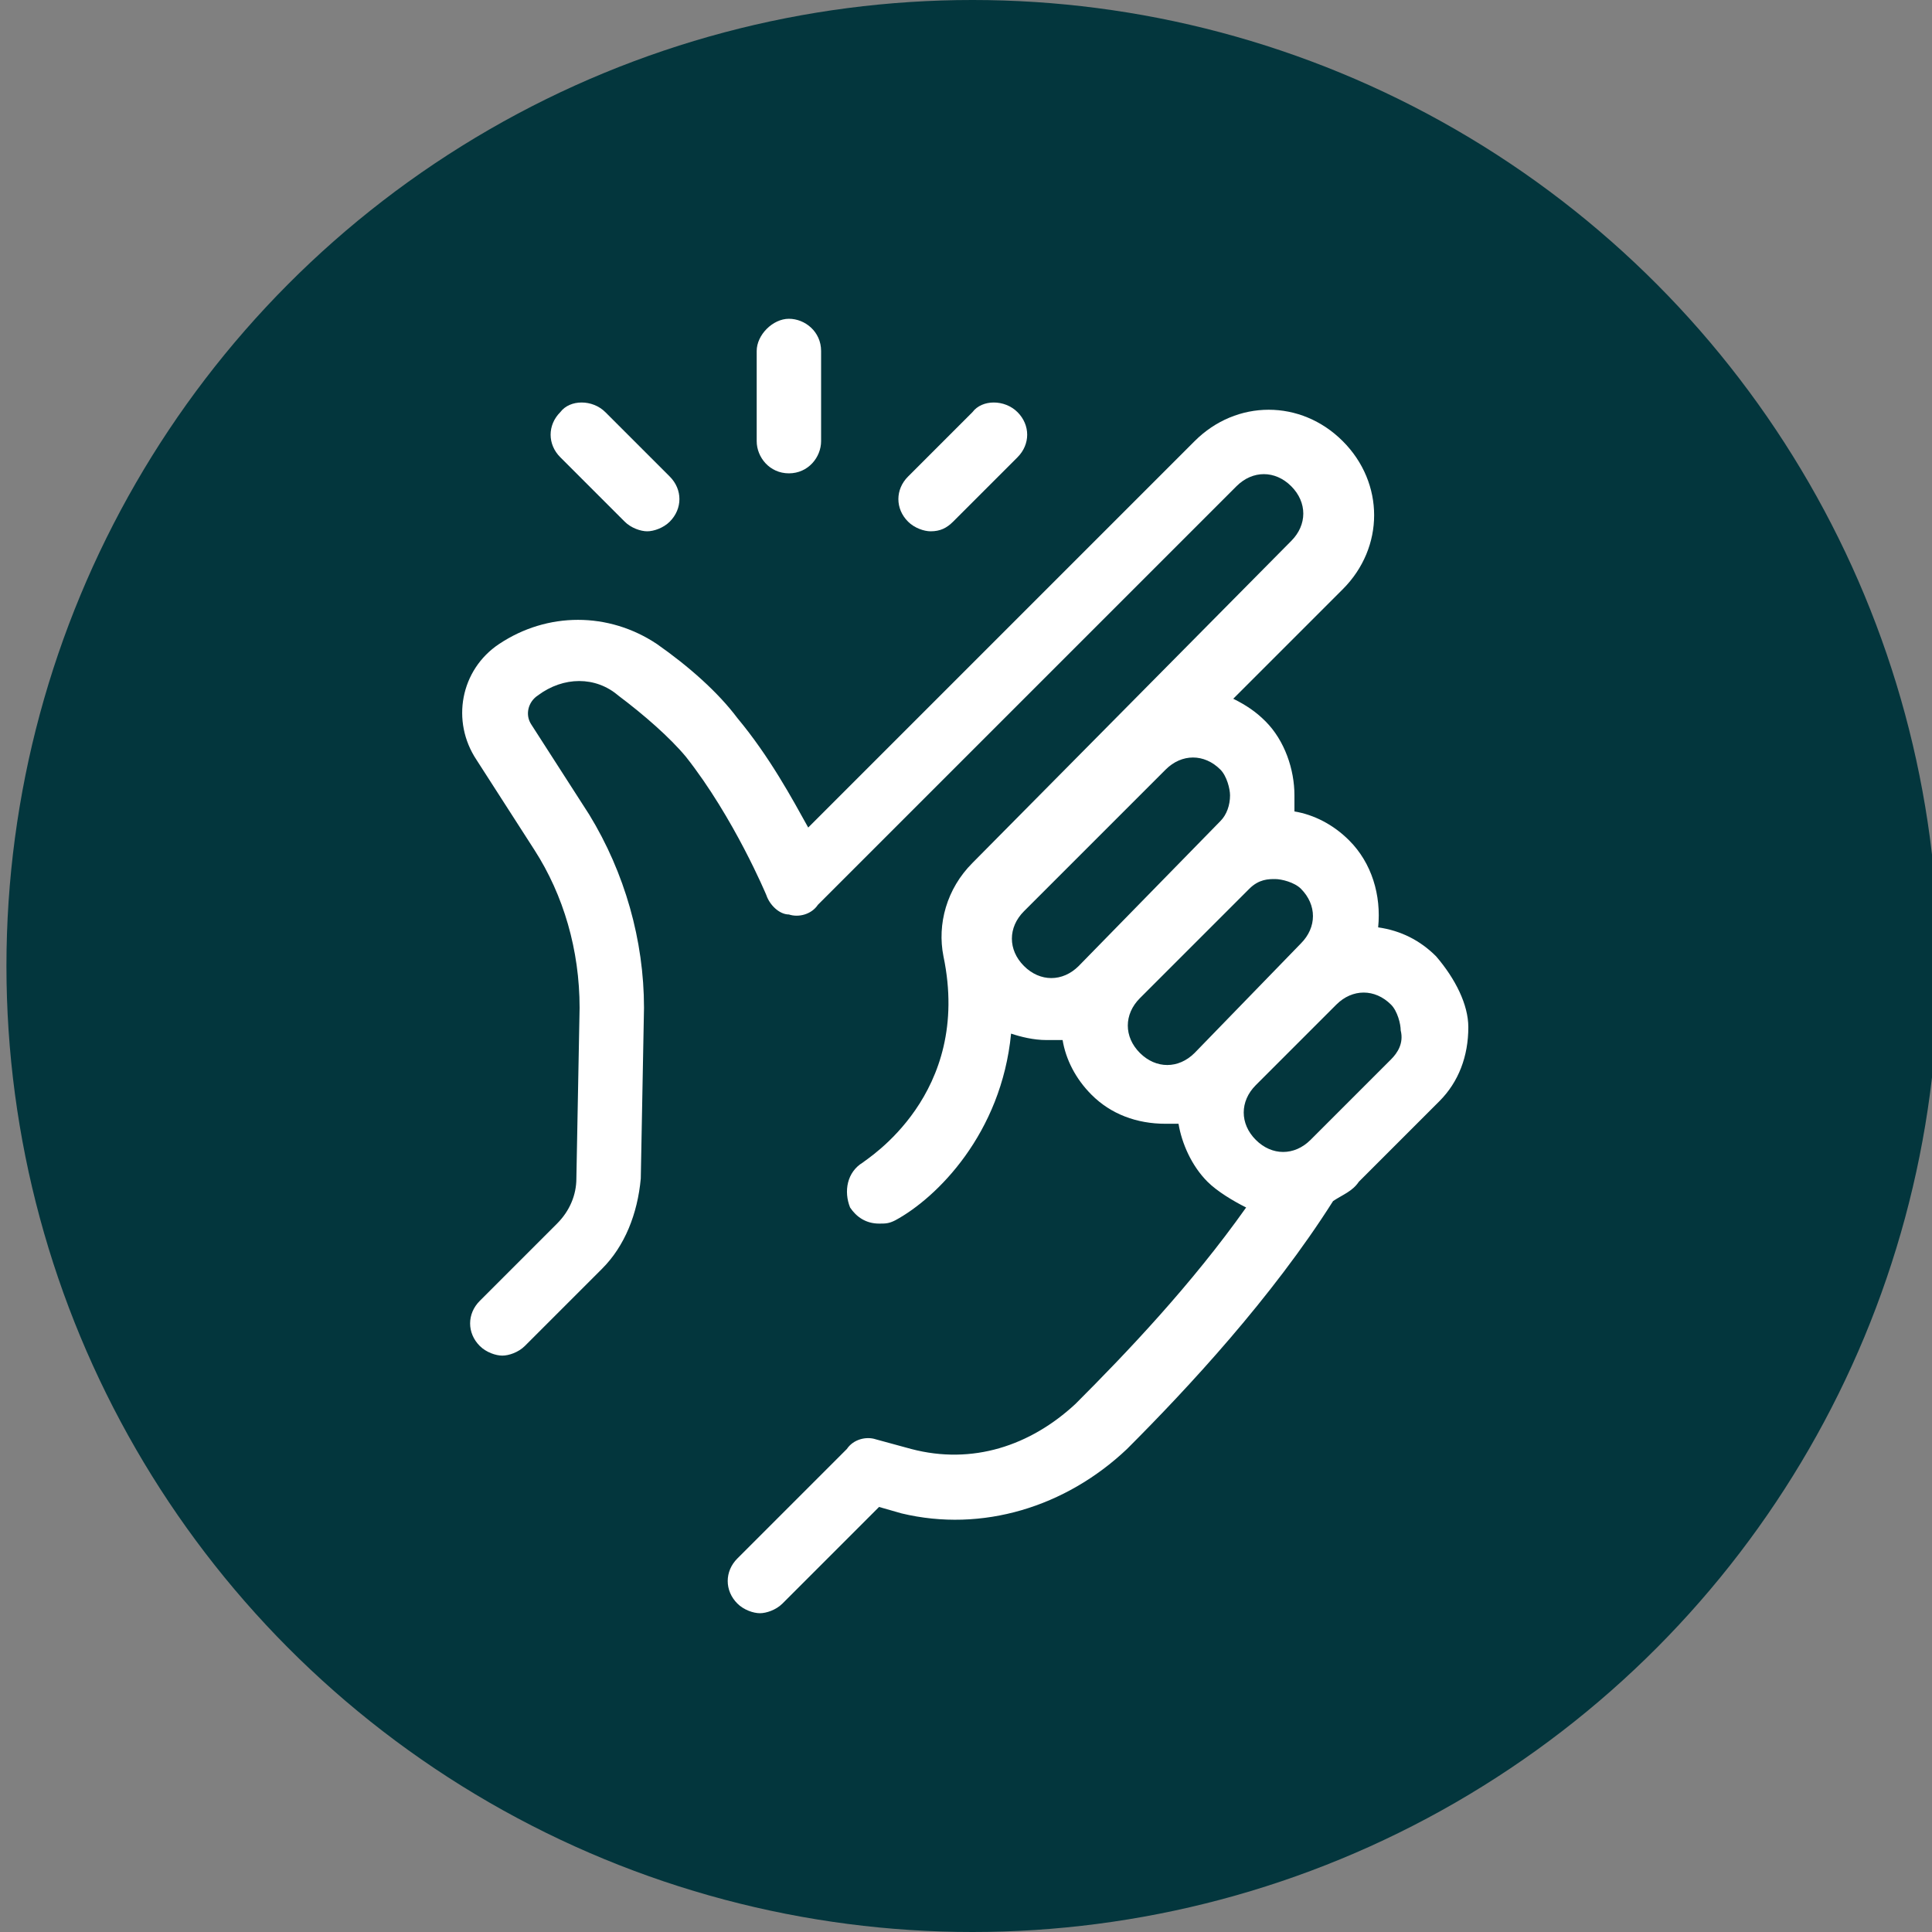 <?xml version="1.0" encoding="utf-8"?>
<!-- Generator: Adobe Illustrator 27.0.0, SVG Export Plug-In . SVG Version: 6.00 Build 0)  -->
<svg version="1.1" id="Calque_1" xmlns="http://www.w3.org/2000/svg" xmlns:xlink="http://www.w3.org/1999/xlink" x="0px" y="0px"
	 viewBox="0 0 60 60" style="enable-background:new 0 0 60 60;" xml:space="preserve">
<rect x="0" y="0" width="60" height="60" fill="#808080" stroke="none"/>
<style type="text/css">
	.st0{fill:#03363D;}
	.st1{fill:#FFFFFF;}
</style>
<g>
	<circle class="st0" cx="30.2" cy="30" r="30"/>
</g>
<path class="st1" d="M97.7,30.5c0-3.3-2.4-6-5.6-6.6l-0.5-0.1v-4.2c0-5.7-4.6-10.3-10.3-10.3S71,13.9,71,19.6v4.2l-0.5,0.1
	c-3.2,0.5-5.6,3.3-5.6,6.6v9.7c0,3.7,3,6.7,6.7,6.7H91c3.7,0,6.7-3,6.7-6.7V30.5z M74.6,19.6c0-3.7,3-6.7,6.7-6.7
	c3.7,0,6.7,3,6.7,6.7v4.2H74.6V19.6z M94,40.2c0,1.7-1.4,3-3,3H71.6c-1.7,0-3-1.4-3-3v-9.7c0-1.7,1.4-3,3-3H91c1.7,0,3,1.4,3,3V40.2
	z"/>
<path class="st1" d="M-22.6,38.4c-0.1,0-0.2,0-0.2,0c-1.4-0.1-2.6-1.1-2.9-2.5l-4.1-16.3l-3.8,9.6c-0.7,1.9-2.5,3.1-4.5,3.1h-4.3
	c-0.9,0-1.6-0.7-1.6-1.6s0.7-1.6,1.6-1.6h4.3c0.7,0,1.3-0.4,1.5-1l3.8-9.6c0.7-1.7,2.6-2.5,4.2-1.8c1,0.4,1.7,1.2,1.9,2.2l4.1,16.3
	l4.6-11.6c0.2-0.6,0.8-1,1.4-1c0.6-0.1,1.3,0.3,1.5,0.9l2.4,4.7c0.3,0.6,0.8,0.9,1.5,0.9h4.5c0.9,0,1.6,0.7,1.6,1.6
	s-0.7,1.6-1.6,1.6h-4.5c-1.9,0-3.5-1-4.4-2.7l-0.7-1.5l-3.3,8.2C-20,37.6-21.2,38.5-22.6,38.4z"/>
<g>
	<path class="st1" d="M44.6,29.7c-0.5-0.5-1.1-0.8-1.8-0.9c0.1-1-0.2-2-0.9-2.7c-0.5-0.5-1.1-0.8-1.7-0.9c0-0.2,0-0.3,0-0.5
		c0-0.8-0.3-1.7-0.9-2.3c-0.3-0.3-0.6-0.5-1-0.7l3.4-3.4c1.3-1.3,1.3-3.3,0-4.6s-3.3-1.3-4.6,0l-12,12c-0.5-0.9-1.2-2.2-2.2-3.4
		c-0.6-0.8-1.5-1.6-2.5-2.3C18.9,19,17,19,15.5,20c-1.2,0.8-1.5,2.4-0.7,3.6l1.8,2.8c0.9,1.4,1.4,3.1,1.4,4.9l-0.1,5.3
		c0,0.5-0.2,1-0.6,1.4l-2.4,2.4c-0.4,0.4-0.4,1,0,1.4c0.2,0.2,0.5,0.3,0.7,0.3s0.5-0.1,0.7-0.3l2.4-2.4c0.7-0.7,1.1-1.7,1.2-2.8
		l0.1-5.3c0-2.1-0.6-4.2-1.7-6l-1.8-2.8c-0.2-0.3-0.1-0.7,0.2-0.9c0.8-0.6,1.8-0.6,2.5,0c0.8,0.6,1.6,1.3,2.1,1.9
		c1.5,1.9,2.5,4.3,2.5,4.3c0.1,0.3,0.4,0.6,0.7,0.6c0.3,0.1,0.7,0,0.9-0.3l13-13c0.5-0.5,1.2-0.5,1.7,0c0.5,0.5,0.5,1.2,0,1.7
		l-9.9,10c-0.8,0.8-1.1,1.9-0.9,2.9c0.9,4.3-2.4,6.3-2.5,6.4c-0.5,0.3-0.6,0.9-0.4,1.4c0.2,0.3,0.5,0.5,0.9,0.5c0.2,0,0.3,0,0.5-0.1
		c1.3-0.7,3.3-2.7,3.6-5.8c0.3,0.1,0.7,0.2,1.1,0.2c0.2,0,0.3,0,0.5,0c0.1,0.6,0.4,1.2,0.9,1.7c0.6,0.6,1.4,0.9,2.3,0.9
		c0.1,0,0.3,0,0.4,0c0.1,0.6,0.4,1.3,0.9,1.8l0,0c0.3,0.3,0.8,0.6,1.2,0.8c-1.7,2.4-3.7,4.5-5.3,6.1c-1.4,1.3-3.2,1.9-5.1,1.4
		l-1.1-0.3c-0.3-0.1-0.7,0-0.9,0.3l-3.4,3.4c-0.4,0.4-0.4,1,0,1.4c0.2,0.2,0.5,0.3,0.7,0.3s0.5-0.1,0.7-0.3l3-3L28,47
		c2.5,0.6,5.1-0.2,7-2c1.9-1.9,4.5-4.7,6.4-7.7c0.3-0.2,0.6-0.3,0.8-0.6l2.5-2.5c0.6-0.6,0.9-1.4,0.9-2.3
		C45.6,31.2,45.2,30.4,44.6,29.7z M33.5,30c-0.5,0.5-1.2,0.5-1.7,0s-0.5-1.2,0-1.7l4.4-4.4c0.5-0.5,1.2-0.5,1.7,0
		c0.2,0.2,0.3,0.6,0.3,0.8c0,0.3-0.1,0.6-0.3,0.8L33.5,30z M37.1,32.7c-0.5,0.5-1.2,0.5-1.7,0s-0.5-1.2,0-1.7l3.4-3.4
		c0.3-0.3,0.6-0.3,0.8-0.3s0.6,0.1,0.8,0.3c0.5,0.5,0.5,1.2,0,1.7L37.1,32.7z M43.2,32.9l-2.5,2.5c-0.5,0.5-1.2,0.5-1.7,0
		s-0.5-1.2,0-1.7l2.5-2.5c0.5-0.5,1.2-0.5,1.7,0c0.2,0.2,0.3,0.6,0.3,0.8C43.6,32.4,43.4,32.7,43.2,32.9z"/>
	<path class="st1" d="M24.5,14.7c0.6,0,1-0.5,1-1v-2.8c0-0.6-0.5-1-1-1s-1,0.5-1,1v2.8C23.5,14.2,23.9,14.7,24.5,14.7z"/>
	<path class="st1" d="M19.4,16.2c0.2,0.2,0.5,0.3,0.7,0.3s0.5-0.1,0.7-0.3c0.4-0.4,0.4-1,0-1.4l-2-2c-0.4-0.4-1.1-0.4-1.4,0
		c-0.4,0.4-0.4,1,0,1.4L19.4,16.2z"/>
	<path class="st1" d="M28.9,16.5c0.3,0,0.5-0.1,0.7-0.3l2-2c0.4-0.4,0.4-1,0-1.4c-0.4-0.4-1.1-0.4-1.4,0l-2,2c-0.4,0.4-0.4,1,0,1.4
		C28.4,16.4,28.7,16.5,28.9,16.5z"/>
</g>
</svg>
